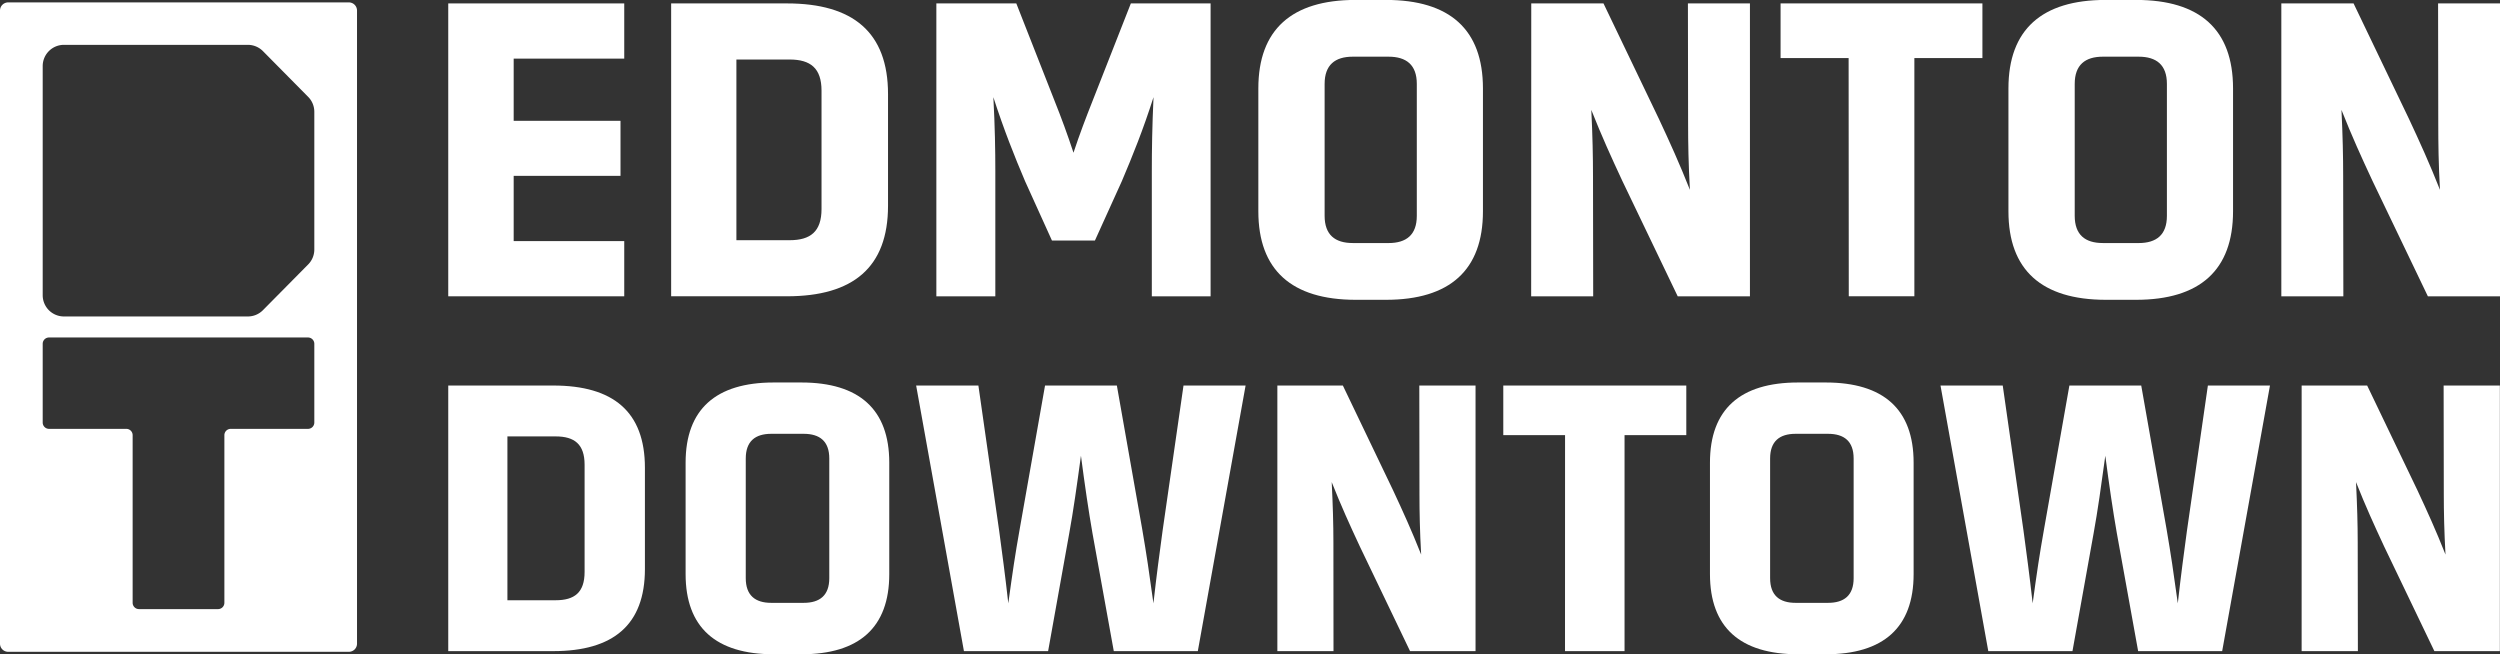 <svg id="Layer_1" data-name="Layer 1" xmlns="http://www.w3.org/2000/svg" viewBox="0 0 1469.61 384.57"><rect x="0" y="0" width="1469.61" height="384.57" fill="#333333" stroke="none"/><defs><style>.cls-1{fill:#fff;}</style></defs><path class="cls-1" d="M124.11,181.25V553.41a4.79,4.79,0,0,0,4.8,4.79H329.19a4.78,4.78,0,0,0,4.79-4.79V181.25a4.79,4.79,0,0,0-4.79-4.8H128.91A4.8,4.8,0,0,0,124.11,181.25Zm74.26,245.89H152.92a3.72,3.72,0,0,1-3.71-3.71V377.14a3.71,3.71,0,0,1,3.71-3.71H305.17a3.72,3.72,0,0,1,3.71,3.71v46.29a3.71,3.71,0,0,1-3.71,3.71H259.74a3.73,3.73,0,0,0-3.73,3.72v98.53a3.71,3.71,0,0,1-3.7,3.71H205.8a3.73,3.73,0,0,1-3.72-3.72V430.84A3.71,3.71,0,0,0,198.37,427.14Zm106.91-96.66-26.6,26.89a12.45,12.45,0,0,1-8.86,3.7H161.68a12.47,12.47,0,0,1-12.47-12.47V213.87a12.48,12.48,0,0,1,12.47-12.47H269.82a12.49,12.49,0,0,1,8.86,3.7L305.28,232a12.44,12.44,0,0,1,3.6,8.77v80.95A12.44,12.44,0,0,1,305.28,330.48Z" transform="translate(-124.11 -175.04)"/><path class="cls-1" d="M387.61,401.67h61.72c35.26,0,53.89,15.39,53.89,48.35v59.52c0,32.87-18.63,48.26-53.89,48.26H387.61Zm63.15,126.22c11.09,0,17-4.58,17-16.62V448.21c0-12-5.92-16.63-17-16.63H422.39v96.31Z" transform="translate(-124.11 -175.04)"/><path class="cls-1" d="M527.14,512.51V447c0-31.35,17.77-47.12,51.78-47.12h16.24c34,0,51.7,15.77,51.7,47.12v65.54c0,31.34-17.68,47.11-51.7,47.11H578.92C544.91,559.62,527.14,543.85,527.14,512.51Zm69.36,16.91c9.56,0,15.1-4.39,15.1-14.52V444.57c0-10.13-5.54-14.52-15.1-14.52h-19c-9.46,0-15,4.39-15,14.52V514.9c0,10.13,5.54,14.52,15,14.52Z" transform="translate(-124.11 -175.04)"/><path class="cls-1" d="M662.66,401.67h36.59l12.23,85.52c2,15.1,3.25,23.79,5.35,42.51,2.58-18.82,4-28.46,6.69-43.56l14.91-84.47h42.22l14.91,84.47c2.58,15.1,4,24.74,6.59,43.56,2.1-18.72,3.35-27.41,5.36-42.51l12.32-85.52h36.5L828.24,557.8h-49.4l-12.52-69.27c-2.29-13.09-4.48-28-6.78-45.58-2.39,17.59-4.49,32.49-6.88,45.58L740.24,557.8H690.75Z" transform="translate(-124.11 -175.04)"/><path class="cls-1" d="M875,401.67h38.5L943,463.21c5.92,12.7,10.89,23.6,16.53,37.83-.77-13.66-1-24.84-1-35.54l-.09-63.83h33.06V557.8H953l-29.52-61.53c-5.93-12.71-10.9-23.6-16.53-37.83.67,13.65,1,24.84,1,35.43L908,557.8H875Z" transform="translate(-124.11 -175.04)"/><path class="cls-1" d="M1044.12,430.82h-36.31V401.67h107.58v29.15h-36.3v127h-35Z" transform="translate(-124.11 -175.04)"/><path class="cls-1" d="M1129.3,512.51V447c0-31.35,17.77-47.12,51.79-47.12h16.24c34,0,51.69,15.77,51.69,47.12v65.54c0,31.34-17.68,47.11-51.69,47.11h-16.24C1147.07,559.62,1129.3,543.85,1129.3,512.51Zm69.36,16.91c9.56,0,15.1-4.39,15.1-14.52V444.57c0-10.13-5.54-14.52-15.1-14.52h-19c-9.46,0-15,4.39-15,14.52V514.9c0,10.13,5.54,14.52,15,14.52Z" transform="translate(-124.11 -175.04)"/><path class="cls-1" d="M1264.82,401.67h36.59l12.23,85.52c2,15.1,3.25,23.79,5.36,42.51,2.57-18.82,4-28.46,6.68-43.56l14.91-84.47h42.23l14.9,84.47c2.58,15.1,4,24.74,6.6,43.56,2.1-18.72,3.34-27.41,5.35-42.51L1422,401.67h36.5L1430.4,557.8H1381l-12.51-69.27c-2.29-13.09-4.49-28-6.79-45.58-2.39,17.59-4.49,32.49-6.87,45.58L1342.4,557.8h-49.49Z" transform="translate(-124.11 -175.04)"/><path class="cls-1" d="M1477.12,401.67h38.51l29.53,61.54c5.92,12.7,10.89,23.6,16.52,37.83-.76-13.66-1-24.84-1-35.54l-.1-63.83h33.06V557.8h-38.5l-29.53-61.53c-5.92-12.71-10.89-23.6-16.53-37.83.67,13.65,1,24.84,1,35.43l.1,63.93h-33.07Z" transform="translate(-124.11 -175.04)"/><path class="cls-1" d="M387.61,177.05H491.07V209.5h-65v36.56h62.8v32.35h-62.8v38.36h65v32.45H387.61Z" transform="translate(-124.11 -175.04)"/><path class="cls-1" d="M518.64,177.05h68.07c38.88,0,59.42,17,59.42,53.32V296c0,36.24-20.54,53.21-59.42,53.21H518.64Zm69.65,139.19c12.22,0,18.75-5.06,18.75-18.34V228.36c0-13.28-6.53-18.33-18.75-18.33H557V316.24Z" transform="translate(-124.11 -175.04)"/><path class="cls-1" d="M674.54,177.05h47l22.34,56.89c4.21,10.54,7.69,20,11.27,30.88,3.58-10.85,7.37-20.76,11.38-30.88l22.34-56.89h46.88V349.22H801.2V275.78c0-12.33.2-26.24,1-43.62-6.11,19.17-12.33,34.55-18.64,49.41l-15.81,34.88H742.5l-15.8-34.88c-6.33-14.86-12.44-30.24-18.65-49.41.94,17.38,1.16,31.29,1.16,43.62v73.44H674.54Z" transform="translate(-124.11 -175.04)"/><path class="cls-1" d="M863.82,299.27V227c0-34.56,19.6-52,57.12-52h17.91c37.51,0,57,17.39,57,52v72.28c0,34.56-19.5,52-57,52H920.94C883.42,351.22,863.82,333.83,863.82,299.27Zm76.51,18.65c10.53,0,16.64-4.84,16.64-16V224.36c0-11.17-6.11-16-16.64-16h-21c-10.44,0-16.55,4.85-16.55,16v77.55c0,11.17,6.11,16,16.55,16Z" transform="translate(-124.11 -175.04)"/><path class="cls-1" d="M1024.25,177.05h42.46l32.56,67.86c6.54,14,12,26,18.24,41.72-.85-15.07-1.06-27.4-1.06-39.2l-.11-70.38h36.46V349.22h-42.46l-32.56-67.86c-6.53-14-12-26-18.23-41.72.74,15.06,1,27.39,1,39.09l.11,70.49h-36.46Z" transform="translate(-124.11 -175.04)"/><path class="cls-1" d="M1210.81,209.19h-40V177.05h118.65v32.14h-40v140h-38.56Z" transform="translate(-124.11 -175.04)"/><path class="cls-1" d="M1304.76,299.27V227c0-34.56,19.6-52,57.11-52h17.92c37.51,0,57,17.39,57,52v72.28c0,34.56-19.49,52-57,52h-17.92C1324.36,351.22,1304.76,333.83,1304.76,299.27Zm76.5,18.65c10.54,0,16.65-4.84,16.65-16V224.36c0-11.17-6.11-16-16.65-16h-21c-10.43,0-16.54,4.85-16.54,16v77.55c0,11.17,6.11,16,16.54,16Z" transform="translate(-124.11 -175.04)"/><path class="cls-1" d="M1465.18,177.05h42.46l32.56,67.86c6.54,14,12,26,18.23,41.72-.85-15.07-1-27.4-1-39.2l-.11-70.38h36.45V349.22h-42.45l-32.56-67.86c-6.53-14-12-26-18.23-41.72.73,15.06,1,27.39,1,39.09l.11,70.49h-36.46Z" transform="translate(-124.11 -175.04)"/></svg>